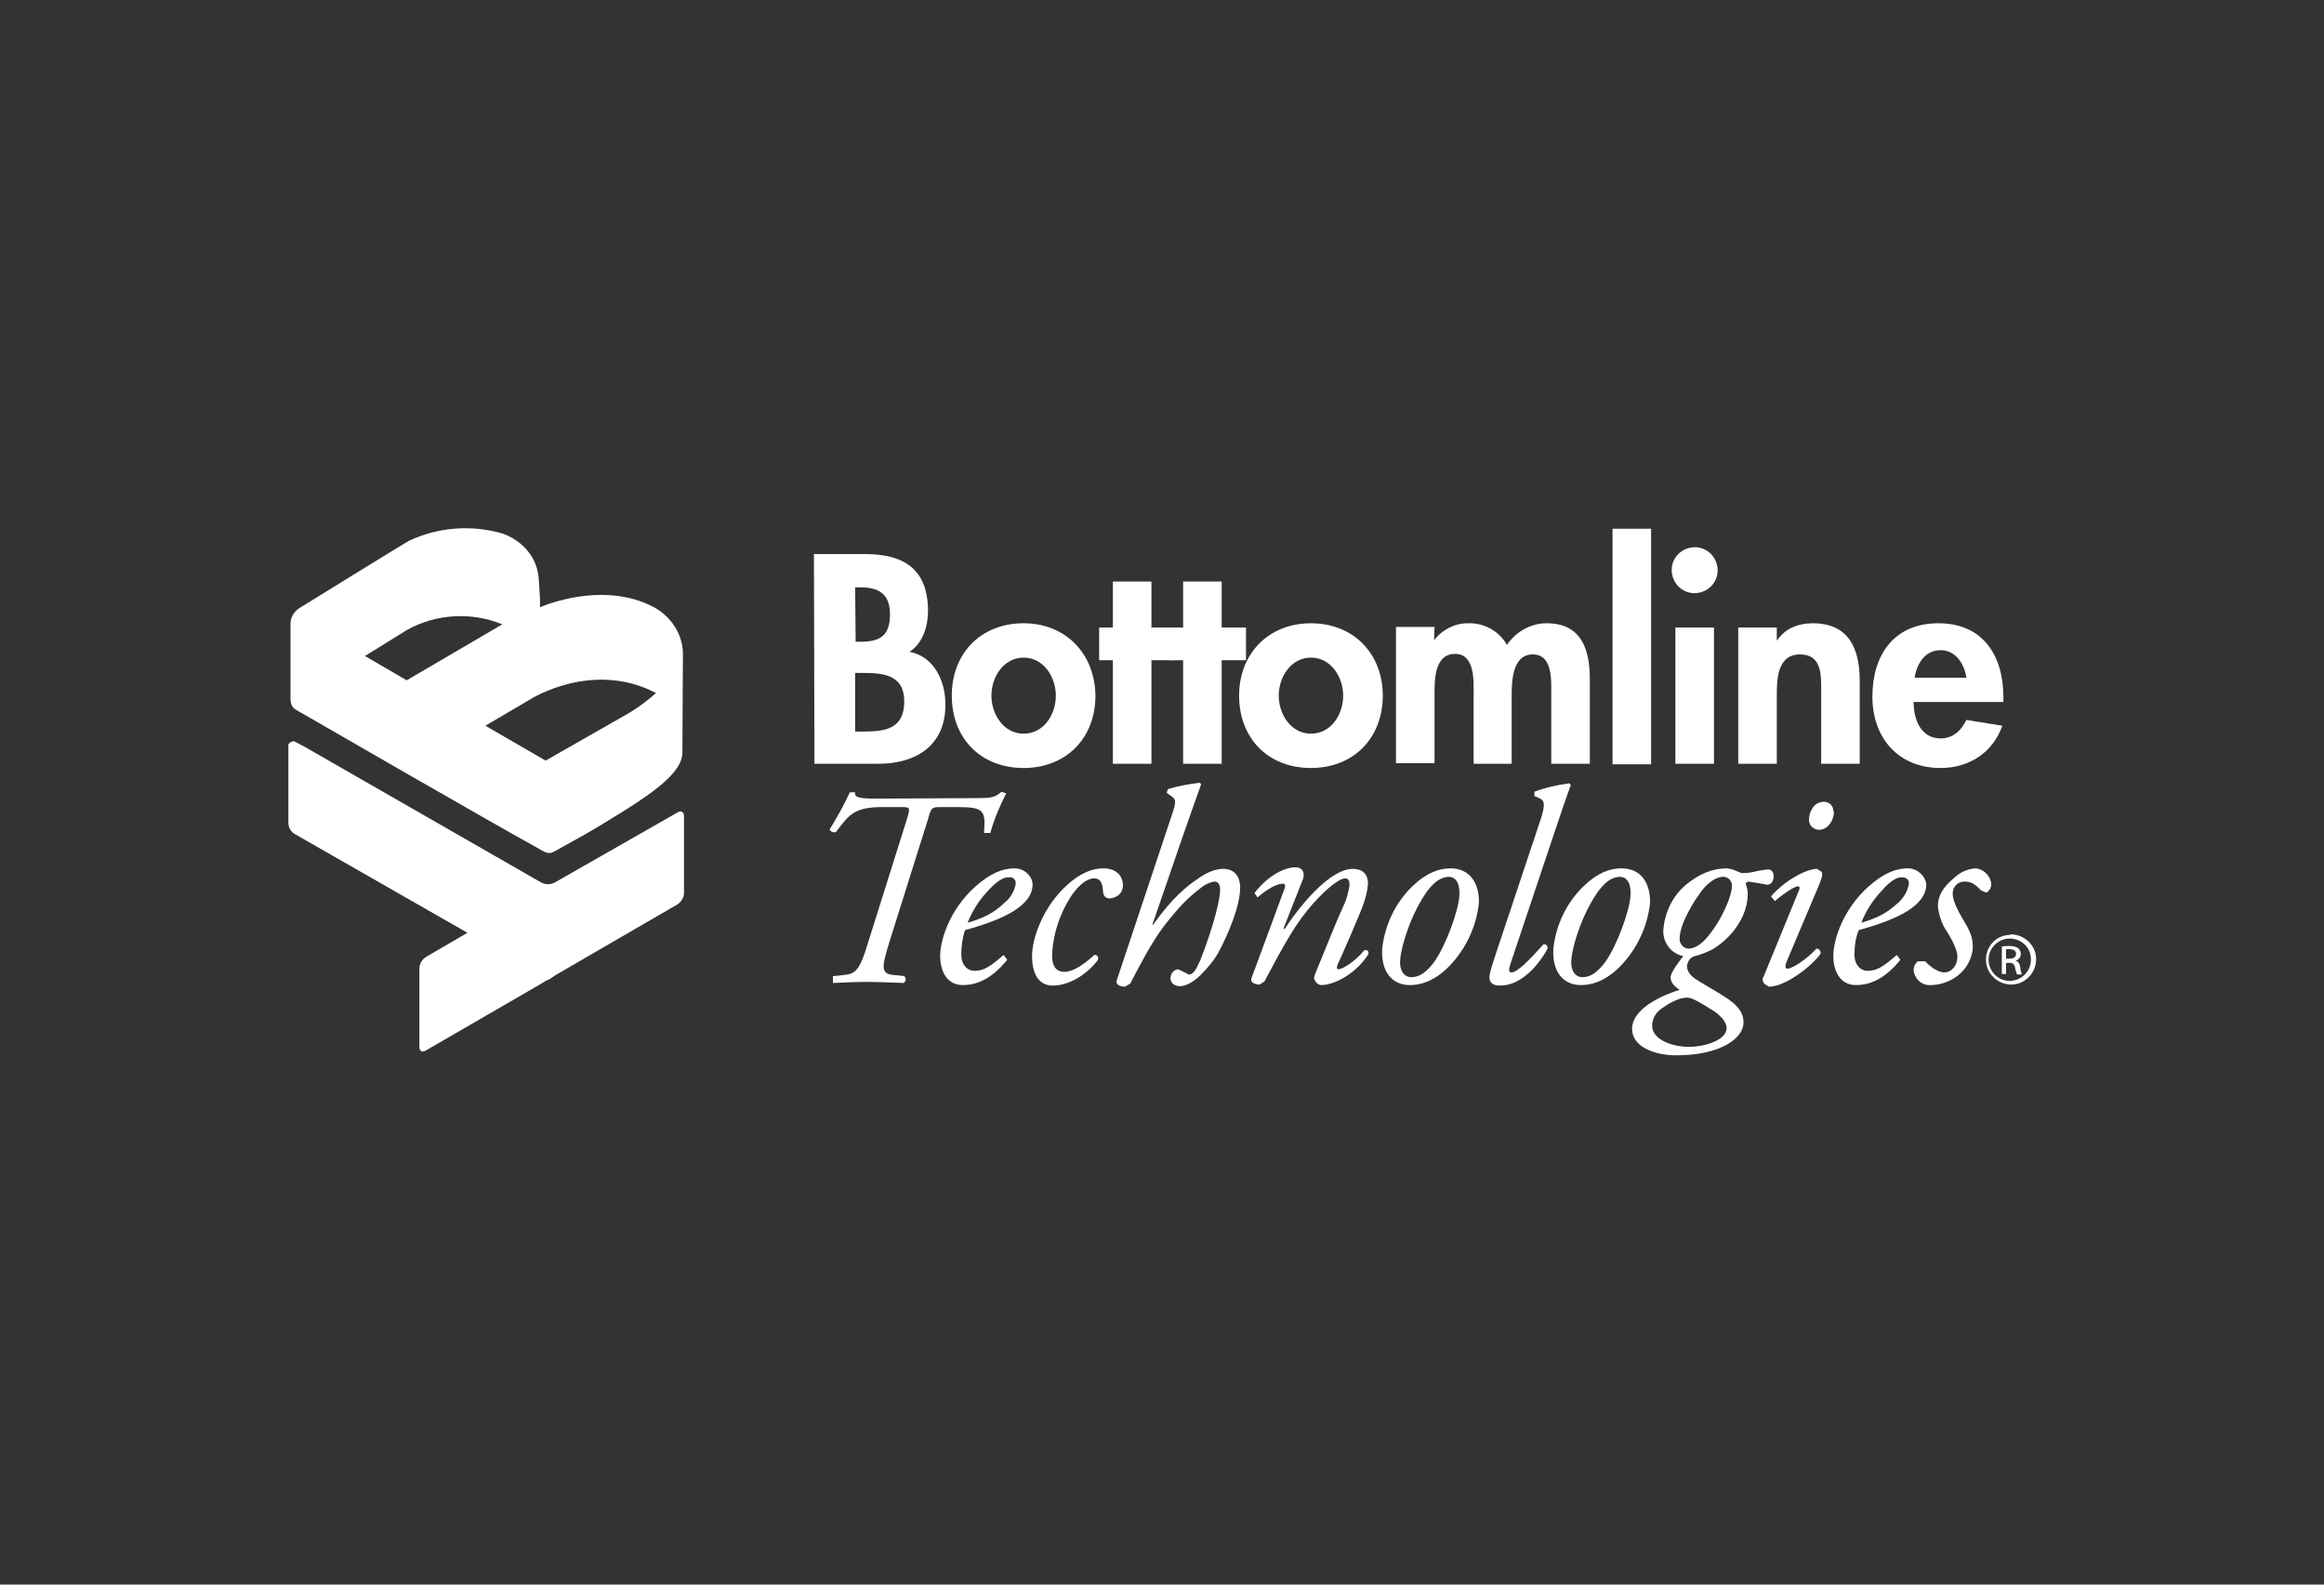 <?xml version="1.0" encoding="utf-8"?>
<!-- Generator: Adobe Illustrator 24.0.3, SVG Export Plug-In . SVG Version: 6.00 Build 0)  -->
<svg version="1.1" xmlns="http://www.w3.org/2000/svg" xmlns:xlink="http://www.w3.org/1999/xlink" x="0px" y="0px"
	 viewBox="0 0 440 300" style="enable-background:new 0 0 440 300;" xml:space="preserve">
<rect x="0" y="0" width="440" height="300" fill="#333333" stroke="none"/>
<style type="text/css">
	.st0{fill:#FFFFFF;}
</style>
<g id="Layer_2">
</g>
<g id="Calque_1">
	<title>logo_Bottomline</title>
	<path class="st0" d="M161.9,111.2h1c3.3,0,5.6,1.1,5.6,5.1s-1.8,5.2-5.6,5.2h-0.9 M154.2,144.6h12.1c7.2,0,12.7-3.5,12.7-11.2
		c0-4.4-2.1-9.1-6.8-10c2.5-1.6,3.5-4.8,3.5-7.7c0-7.9-4.5-10.8-11.9-10.8h-9.7L154.2,144.6z M161.9,127.4h1.2
		c3.9,0,8.1,0.2,8.1,5.4c0,5.2-3.6,5.7-7.7,5.7h-1.6L161.9,127.4z"/>
	<path class="st0" d="M193.8,118c-8.1,0-13.6,5.7-13.6,13.7s5.4,13.7,13.6,13.7c8.1,0,13.6-5.7,13.6-13.7
		C207.3,123.8,201.8,118,193.8,118 M193.8,124.5c3.8,0,6.1,3.7,6.1,7.2c0,3.6-2.3,7.2-6.1,7.2c-3.8,0-6.1-3.7-6.1-7.2
		S190,124.5,193.8,124.5"/>
	<polyline class="st0" points="218,144.6 210.7,144.6 210.7,125 208.1,125 208.1,118.8 210.7,118.8 210.7,110.1 218,110.1 
		218,118.8 222.5,118.8 222.5,125 218,125 	"/>
	<polyline class="st0" points="231.3,144.6 224,144.6 224,125 221.5,125 221.5,118.8 224,118.8 224,110.1 231.3,110.1 231.3,118.8 
		235.9,118.8 235.9,125 231.3,125 	"/>
	<path class="st0" d="M248.2,118c-8,0-13.6,5.7-13.6,13.7s5.4,13.7,13.6,13.7c8.1,0,13.6-5.7,13.6-13.7
		C261.8,123.8,256.3,118,248.2,118 M248.2,124.5c3.8,0,6.1,3.7,6.1,7.2c0,3.6-2.3,7.2-6.1,7.2c-3.8,0-6.1-3.7-6.1-7.2
		S244.4,124.5,248.2,124.5"/>
	<path class="st0" d="M271.5,121.2L271.5,121.2c1.6-2,3.9-3.2,6.4-3.2c3-0.1,5.9,1.4,7.4,4.1c1.7-2.5,4.5-4.1,7.5-4.1
		c6.6,0,8.2,4.9,8.2,10.6v16h-7.3v-13.5c0-2.5,0.2-7.2-3.5-7.2c-4,0-4,5.4-4,8.1v12.6H279v-13.1c0-2.5,0.3-7.7-3.5-7.7
		c-4.1,0-3.9,5.4-3.9,8v12.7h-7.3v-25.8h7.3"/>
	<rect x="305.3" y="100.1" class="st0" width="7.3" height="44.6"/>
	<path class="st0" d="M325.2,108c0,2.4-2,4.3-4.4,4.3c-2.4,0-4.3-2-4.3-4.4c0-2.4,2-4.3,4.4-4.3C323.2,103.6,325.2,105.5,325.2,108
		C325.2,107.9,325.2,108,325.2,108 M324.5,144.6h-7.3v-25.8h7.3V144.6z"/>
	<path class="st0" d="M336.4,121.2h0.1c1.5-2.3,4.1-3.2,6.7-3.2c6.9,0,8.9,4.9,8.9,10.9v15.7h-7.3V131c0-3.1,0.2-7.1-4-7.1
		c-4.4,0-4.4,4.9-4.4,7.9v12.8h-7.3v-25.8h7.3"/>
	<path class="st0" d="M379.3,132.9V132c0-7.8-3.8-14-12.3-14c-8.5,0-12.5,6.1-12.5,13.9s4.9,13.5,12.9,13.5c5.4,0,9.9-2.9,11.7-8
		l-6.8-1.1c-1,2-2.5,3.5-4.9,3.5c-3.8,0-5.1-3.7-5.1-6.9 M362.5,128.3c0.4-2.7,2-5.2,4.9-5.2c2.9,0,4.5,2.6,4.9,5.2H362.5z"/>
	<path class="st0" d="M185.1,151.1c2.7,0,3.4-0.2,4.5-1.2l0.9,0.3c-1.2,2.4-2.3,4.9-3,7.5h-1.2c0.3-4.2,0.1-4.9-5-4.9h-3.2
		c-1.7,0-1.8,0.1-2.4,2.3l-7.3,23.2c-1.5,4.9-1.7,6.1,0.9,6.3l1.9,0.2c0.3,0.3,0.4,0.8,0.1,1.1c-0.1,0.1-0.2,0.2-0.3,0.2
		c-2.8-0.1-4.7-0.2-6.9-0.2s-3.9,0.1-6.4,0.2l0-1.3l2-0.2c2.3-0.2,3.1-0.9,4.7-6.3l7.3-23.2c0.7-2.3,0.6-2.3-1.1-2.3h-3.5
		c-5.2,0-6.3,1.3-8.8,4.7c-0.4,0.2-1,0-1.2-0.4c0,0,0-0.1,0-0.1c1.4-2.3,2.7-4.6,3.8-7h1c-0.2,0.9,0.6,1.2,3.8,1.2"/>
	<path class="st0" d="M192.1,164.4c-1.5,0-3.6,0.4-6.3,2.5c-5.7,4.4-7.8,10.8-7.8,14.1c0,2.6,1.1,5.5,4.3,5.5c2.2,0,5.2-0.8,8.4-4.8
		l-0.7-0.9c-2.3,2-3.6,3-5.5,3c-1.4,0-2.5-1.2-2.5-3c0-1.6,0.2-3.2,0.7-4.7c7.6-2.1,12.8-4.7,12.8-8.7
		C195.4,165.8,193.9,164.4,192.1,164.4 M191.1,166.1c0.6-0.1,1.2,0.4,1.2,1c0,0.1,0,0.1,0,0.2c-0.2,1.4-1,2.7-2.1,3.6
		c-1.9,1.8-3.6,2.8-7,3.8c0.9-2.3,2.2-4.3,3.9-6.1C189,166.5,190.3,166,191.1,166.1"/>
	<path class="st0" d="M212.6,167.6c0,2.1-2,2.5-2.6,2.5c-0.5,0-1-0.4-1.1-0.9c0,0,0,0,0,0c-0.2-1.3-0.1-2.9-1.8-2.9
		c-1.2,0-2.8,1.1-4.4,3.5c-2.1,3.3-3.3,7-3.5,10.8c-0.1,2.6,1,3.4,2.3,3.4c1.7,0,3.7-1.4,5.7-3.2c0.3-0.1,0.7,0.2,0.7,0.5
		c0,0.1,0,0.2,0,0.4c-2,2.7-5.4,4.9-8.6,4.9c-2.1,0-3.9-1.5-3.9-5.6c0-3.4,2.1-9.4,6.7-13.5c2.2-2,4.5-3.1,6.8-3.1
		C211.4,164.4,212.6,165.9,212.6,167.6"/>
	<path class="st0" d="M221.4,155.7c1.2-3.5,1.4-4.2,0.6-4.8l-1.1-0.8l0.2-0.7c2-0.6,4.1-1,6.1-1.2l0.2,0.3c-1.1,3-2.7,7.7-3.8,10.8
		l-5.4,15.7V175l0.1,0.1c3.7-5.2,6.4-7.3,8.3-8.6c1.9-1.4,3.6-2,5-2c2.3,0,3.2,1.7,3.2,3.5c0,3.6-2.3,8.9-4.1,12.3
		c-0.9,1.6-2.1,3-3.4,4.3c-1.7,1.7-3.2,2.1-3.8,2.1c-1.7,0-1.9-1.1-1.9-1.5c0-0.8,0.6-1.6,1.4-1.7l0.7,0.3l1.4,0.7
		c0.8,0,1.3-0.8,2.1-2.6c1.4-3.4,3.8-10.6,3.8-13.5c0-1-0.4-1.5-1.1-1.5c-1.1,0.2-2,0.7-2.8,1.4c-2.2,1.7-3.9,3.4-6.7,7
		c-2.4,3.1-5,8.2-6.4,10.9l-1,0.6c-0.6,0-2-0.2-1.5-1.4"/>
	<path class="st0" d="M243,175.8l0.2,0.1c3.7-5.6,9-11.4,12.9-11.4c2,0,2.9,1.1,2.9,2.8c-0.1,1.3-0.4,2.5-0.8,3.7
		c-0.9,2.6-4.7,11.1-4.9,11.5c-0.2,0.4-0.3,1,0.1,1c0.9,0,3.4-1.7,4.9-3.6c0.8-0.1,0.8,0.3,0.8,0.7c-2,3.3-6.1,5.9-9,5.9
		c-0.7-0.1-1.2-0.7-1.3-1.3c0-0.5,0.2-0.8,1.3-3.5s3.1-7.7,4.3-10.3c0.6-1.2,0.9-2.5,1.1-3.8c0-0.6-0.1-1.3-0.8-1.3
		c-1.3,0-4.4,2.6-7.3,6.2c-2.8,3.5-4.9,7.5-8,13.3l-0.9,0.6c-0.6,0-2-0.2-1.5-1.4c0.3-0.7,5.8-15.7,6.1-16.5
		c0.3-0.7,0.3-1.2-0.2-1.2c-1.2,0-3.1,1.1-4.8,2.6l-0.6-0.8c2-2.7,5.2-4.9,7.8-4.9c1.3,0,1.8,1,1.4,2.2"/>
	<path class="st0" d="M274.6,164.4c-2.1,0-4.5,0.8-7.2,3.4c-3.2,3.1-5.2,7.3-5.7,11.7c-0.3,4.5,1.9,7,5.2,7c1.4,0,4.3-0.3,7.5-3.6
		c3.1-3.2,5.1-7.4,5.6-11.9C280.1,167.2,278.3,164.4,274.6,164.4 M274.2,166c1.8,0,2.2,1.8,2.1,3.5c-0.1,2.8-2.6,9.7-4.9,12.8
		c-1.7,2.2-3,2.7-4.2,2.7c-1.5,0-2.3-1.5-2.1-3.3c0.2-2.8,2.2-9,5.2-13.1C271.9,166.5,273.2,166.1,274.2,166"/>
	<path class="st0" d="M286,182.4c-0.4,1.2-0.4,1.7,0.2,1.7c1.1,0,3.6-2.6,6-5.3c0.4-0.1,0.7,0.1,0.8,0.5c0,0.1,0,0.2,0,0.3
		c-1.4,2.6-4.7,7-9,7c-1.5,0-2-0.7-2-1.5c0-0.8,0.3-1.8,1.2-4.5l8.3-24.9c1.3-3.7,0.8-4.2-0.1-4.6l-0.9-0.4v-0.8
		c2.1-0.8,4.4-1.3,6.6-1.6l0.3,0.3c-0.7,1.9-1.2,3.4-3.1,9"/>
	<path class="st0" d="M307,164.4c-2.2,0-4.5,0.8-7.2,3.4c-3.2,3.1-5.2,7.3-5.7,11.7c-0.3,4.5,1.9,7,5.2,7c1.4,0,4.3-0.3,7.5-3.6
		c3.1-3.2,5.1-7.4,5.6-11.9C312.5,167.2,310.7,164.4,307,164.4 M306.6,166c1.8,0,2.2,1.8,2.1,3.5c-0.1,2.8-2.6,9.7-4.9,12.8
		c-1.7,2.2-3,2.7-4.2,2.7c-1.5,0-2.3-1.5-2.1-3.3c0.2-2.8,2.2-9,5.2-13.1C304.3,166.5,305.5,166.1,306.6,166"/>
	<path class="st0" d="M326.4,166c0.9,0.1,1.6,0.9,1.5,1.8c0,0,0,0,0,0c0,1.7-1.8,6.3-4.8,9.8c-1.5,1.7-2.7,2-3.5,2
		c-0.9-0.1-1.6-0.9-1.6-1.8c0,0,0,0,0-0.1c0-2.7,2.7-7.3,4.7-9.7C324.4,166.3,325.4,166,326.4,166 M327,164.4c-2.8,0-5.2,1-7.8,3.1
		c-2.6,2.2-4.1,5.4-4.3,8.8c0,2.3,1.6,4.3,3.8,4.7c-0.7,0.9-2.4,3.1-2.4,4c0,0.7,0.3,1.5,1.7,2.4c-2.9,0.9-9,3.4-9,7.4
		c0,3.5,4.5,5,8.3,5c8.6,0,12.8-3.3,12.8-6.2c0-1.7-0.9-3.3-3.9-5.1c-1.9-1.2-3.9-2.3-5.1-3.1c-1.4-0.9-1.7-1.8-1.7-2.5
		c0.1-0.8,0.5-1.5,1.2-1.8c1.3-0.3,2.5-0.8,3.7-1.4c3.6-2.2,6.6-6.2,6.6-10.5c0-0.7-0.2-1.3-0.4-2l0.5-0.3l1.9,0.3
		c0.6,0.1,1.1,0.2,1.7,0.3c0.5,0,1.2-0.4,1.2-1.6c0-0.8-0.4-1.3-1.1-1.3c-0.8,0.1-1.6,0.2-2.4,0.4c-0.8,0.2-1.6,0.3-2.5,0.3
		c-0.4-0.1-0.8-0.3-1.3-0.5C328.1,164.6,327.6,164.5,327,164.4 M319.9,198.2c-3.6,0-7.1-1.5-7.1-4c0-1.4,0.8-2.7,2-3.4
		c1.5-1.1,3.6-2.1,4.9-1.9c0.9,0.1,2.7,1.2,4.9,2.6c1.7,1.2,2.3,2.3,2.3,3.2C326.8,197.1,322.3,198.2,319.9,198.2"/>
	<path class="st0" d="M347.2,153.8c0,1.6-1.2,3.3-2.8,3.3c-1,0-1.9-0.8-1.9-1.8c0-0.1,0-0.1,0-0.2c0-1.2,0.8-3.3,2.8-3.3
		c1,0,1.8,0.7,1.8,1.7C347.2,153.6,347.2,153.7,347.2,153.8 M340.5,168.8c0.3-0.6,0.3-1-0.1-1s-1.7,0.6-4.4,2.8l-0.7-0.9
		c2.9-3.3,6.9-5.2,8.7-5.2l0.8,0.5c0.3,0.3,0.3,0.8-0.3,2.3l-6.3,14.9c-0.2,0.5-0.3,1.2,0.2,1.2c0.9,0,3.7-1.8,5.5-3.8
		c0.5,0,0.8,0.4,0.8,0.9c0,0,0,0,0,0c-0.8,1.5-6.2,6.3-9.8,6.3l-0.8-0.5c-0.4-0.4-0.5-1-0.2-1.4L340.5,168.8z"/>
	<path class="st0" d="M361.2,164.4c-1.5,0-3.6,0.4-6.3,2.5c-5.7,4.4-7.8,10.8-7.8,14.1c0,2.6,1.1,5.5,4.3,5.5c2.2,0,5.2-0.8,8.4-4.8
		l-0.7-0.9c-2.3,2-3.6,3-5.5,3c-1.4,0-2.5-1.2-2.5-3c0-1.6,0.2-3.2,0.8-4.7c7.6-2.1,12.8-4.7,12.8-8.7
		C364.5,165.8,363,164.4,361.2,164.4 M360.2,166.1c0.6,0,1.2,0.4,1.2,1c0,0.1,0,0.1,0,0.2c-0.2,1.4-1,2.7-2,3.6
		c-2,1.8-3.6,2.8-7,3.8c0.9-2.3,2.2-4.3,3.9-6.1C358.1,166.5,359.4,166,360.2,166.1"/>
	<path class="st0" d="M377,167.4c0,0.7-0.4,1.3-0.9,1.6l-1-0.4c-0.9-0.9-1.6-1.7-3.2-1.7c-1.2,0-2.1,0.9-2.2,2.1
		c0,1.1,0.3,2.2,1.8,4.8c1.3,2.2,2.1,3.5,2,5.8c-0.2,2-1.2,3.8-2.7,5c-1.5,1.2-3.4,1.9-5.3,1.9c-1.6,0.1-3-1.1-3.2-2.8
		c0-0.7,0.3-1.3,0.8-1.7h1.4c0.7,0.8,2.3,2.1,3.6,2.1c1.4,0,2.5-1.3,2.5-3c0-0.9-0.6-2.5-1.9-4.6c-1-1.4-1.6-3.1-1.8-4.9
		c0-2,0.9-3.6,3.2-5.5c1.1-1,2.4-1.6,3.9-1.7C375.5,164.5,376.9,165.8,377,167.4"/>
	<path class="st0" d="M379.8,181.5h0.6c0.7,0,1.3-0.2,1.3-0.9c0-0.5-0.3-0.9-1.3-0.9h-0.6 M379.8,184.4H379v-5.2
		c0.5-0.1,1-0.1,1.5-0.1c0.6,0,1.1,0.1,1.6,0.4c0.3,0.3,0.5,0.7,0.5,1.1c0,0.6-0.4,1.1-1,1.3v0c0.5,0.1,0.8,0.5,0.9,1.3
		c0,0.4,0.2,0.9,0.3,1.3h-0.9c-0.2-0.4-0.3-0.9-0.4-1.3c0-0.5-0.5-1-1-0.9c0,0-0.1,0-0.1,0h-0.6L379.8,184.4z M380.7,177.7
		c-2.2-0.1-4.1,1.6-4.2,3.8c-0.1,2.2,1.6,4.1,3.8,4.2c2.2,0.1,4.1-1.6,4.2-3.8c0-0.1,0-0.1,0-0.2
		C384.6,179.6,382.9,177.8,380.7,177.7C380.7,177.7,380.7,177.7,380.7,177.7L380.7,177.7z M380.7,176.9c2.6,0,4.8,2.1,4.8,4.7
		c0,2.6-2.1,4.8-4.7,4.8s-4.8-2.1-4.8-4.7c0,0,0,0,0,0c0-2.6,2-4.7,4.6-4.7C380.6,176.9,380.7,176.9,380.7,176.9z"/>
	<path class="st0" d="M117.5,135.9l-14.2,8.1l-11.4-6.6l8.5-5c0,0,11.7-7.5,23.8-1.2C122.1,133.1,119.9,134.6,117.5,135.9 M77,119.3
		c5.5-3.1,12.2-3.5,18.1-1.1L77,128.8l-7.9-4.6L77,119.3z M129.3,123.7c-0.2-6.4-5.8-8.9-5.8-8.9c-8.5-4.3-18.2-1.1-21.4,0.2
		c0,0,0.4,1.3-0.1-5.4c-0.5-6.7-6.9-8.6-6.9-8.6c-5.9-1.7-12.2-1.2-17.7,1.4c-0.6,0.3-17.6,10.8-20.5,12.6c-1.1,0.6-1.8,1.7-1.9,2.9
		V130c0,0,0,1.4,0,2.3c0,1.5,0.8,1.9,0.9,2c3.3,1.9,36.7,21.2,45.8,26.2c1.4,0.8,1.7,1,2.3,1c0.6,0,1.1-0.4,2.4-1.1
		c4.1-2.3,4.7-2.5,11.6-6.8c6.9-4.3,11.2-7.8,11.2-11.1C129.2,138.1,129.3,125,129.3,123.7"/>
	<path class="st0" d="M57.7,141.4c-0.7-0.4-1-0.5-1.7-0.9c-0.4-0.3-1-0.1-1.3,0.3c-0.1,0.1-0.1,0.2-0.1,0.3c0,0.4,0,0.7,0,1.5v13.2
		c0,0.9,0.5,1.7,1.2,2.1l32.7,18.7l-7.9,4.6c-0.7,0.5-1.2,1.3-1.2,2.1v14.9c0,0.8,0.5,1.1,1.2,0.7l22.1-12.8
		c0.4-0.3,0.8-0.5,1.3-0.7l0,0c0.4-0.3,0.8-0.5,1.2-0.8l23.1-13.4c0.7-0.5,1.2-1.3,1.2-2.1v-14.6c0-0.8-0.6-1.1-1.2-0.7l-23.3,13.3
		c-0.8,0.4-1.7,0.4-2.5,0"/>
</g>
</svg>

